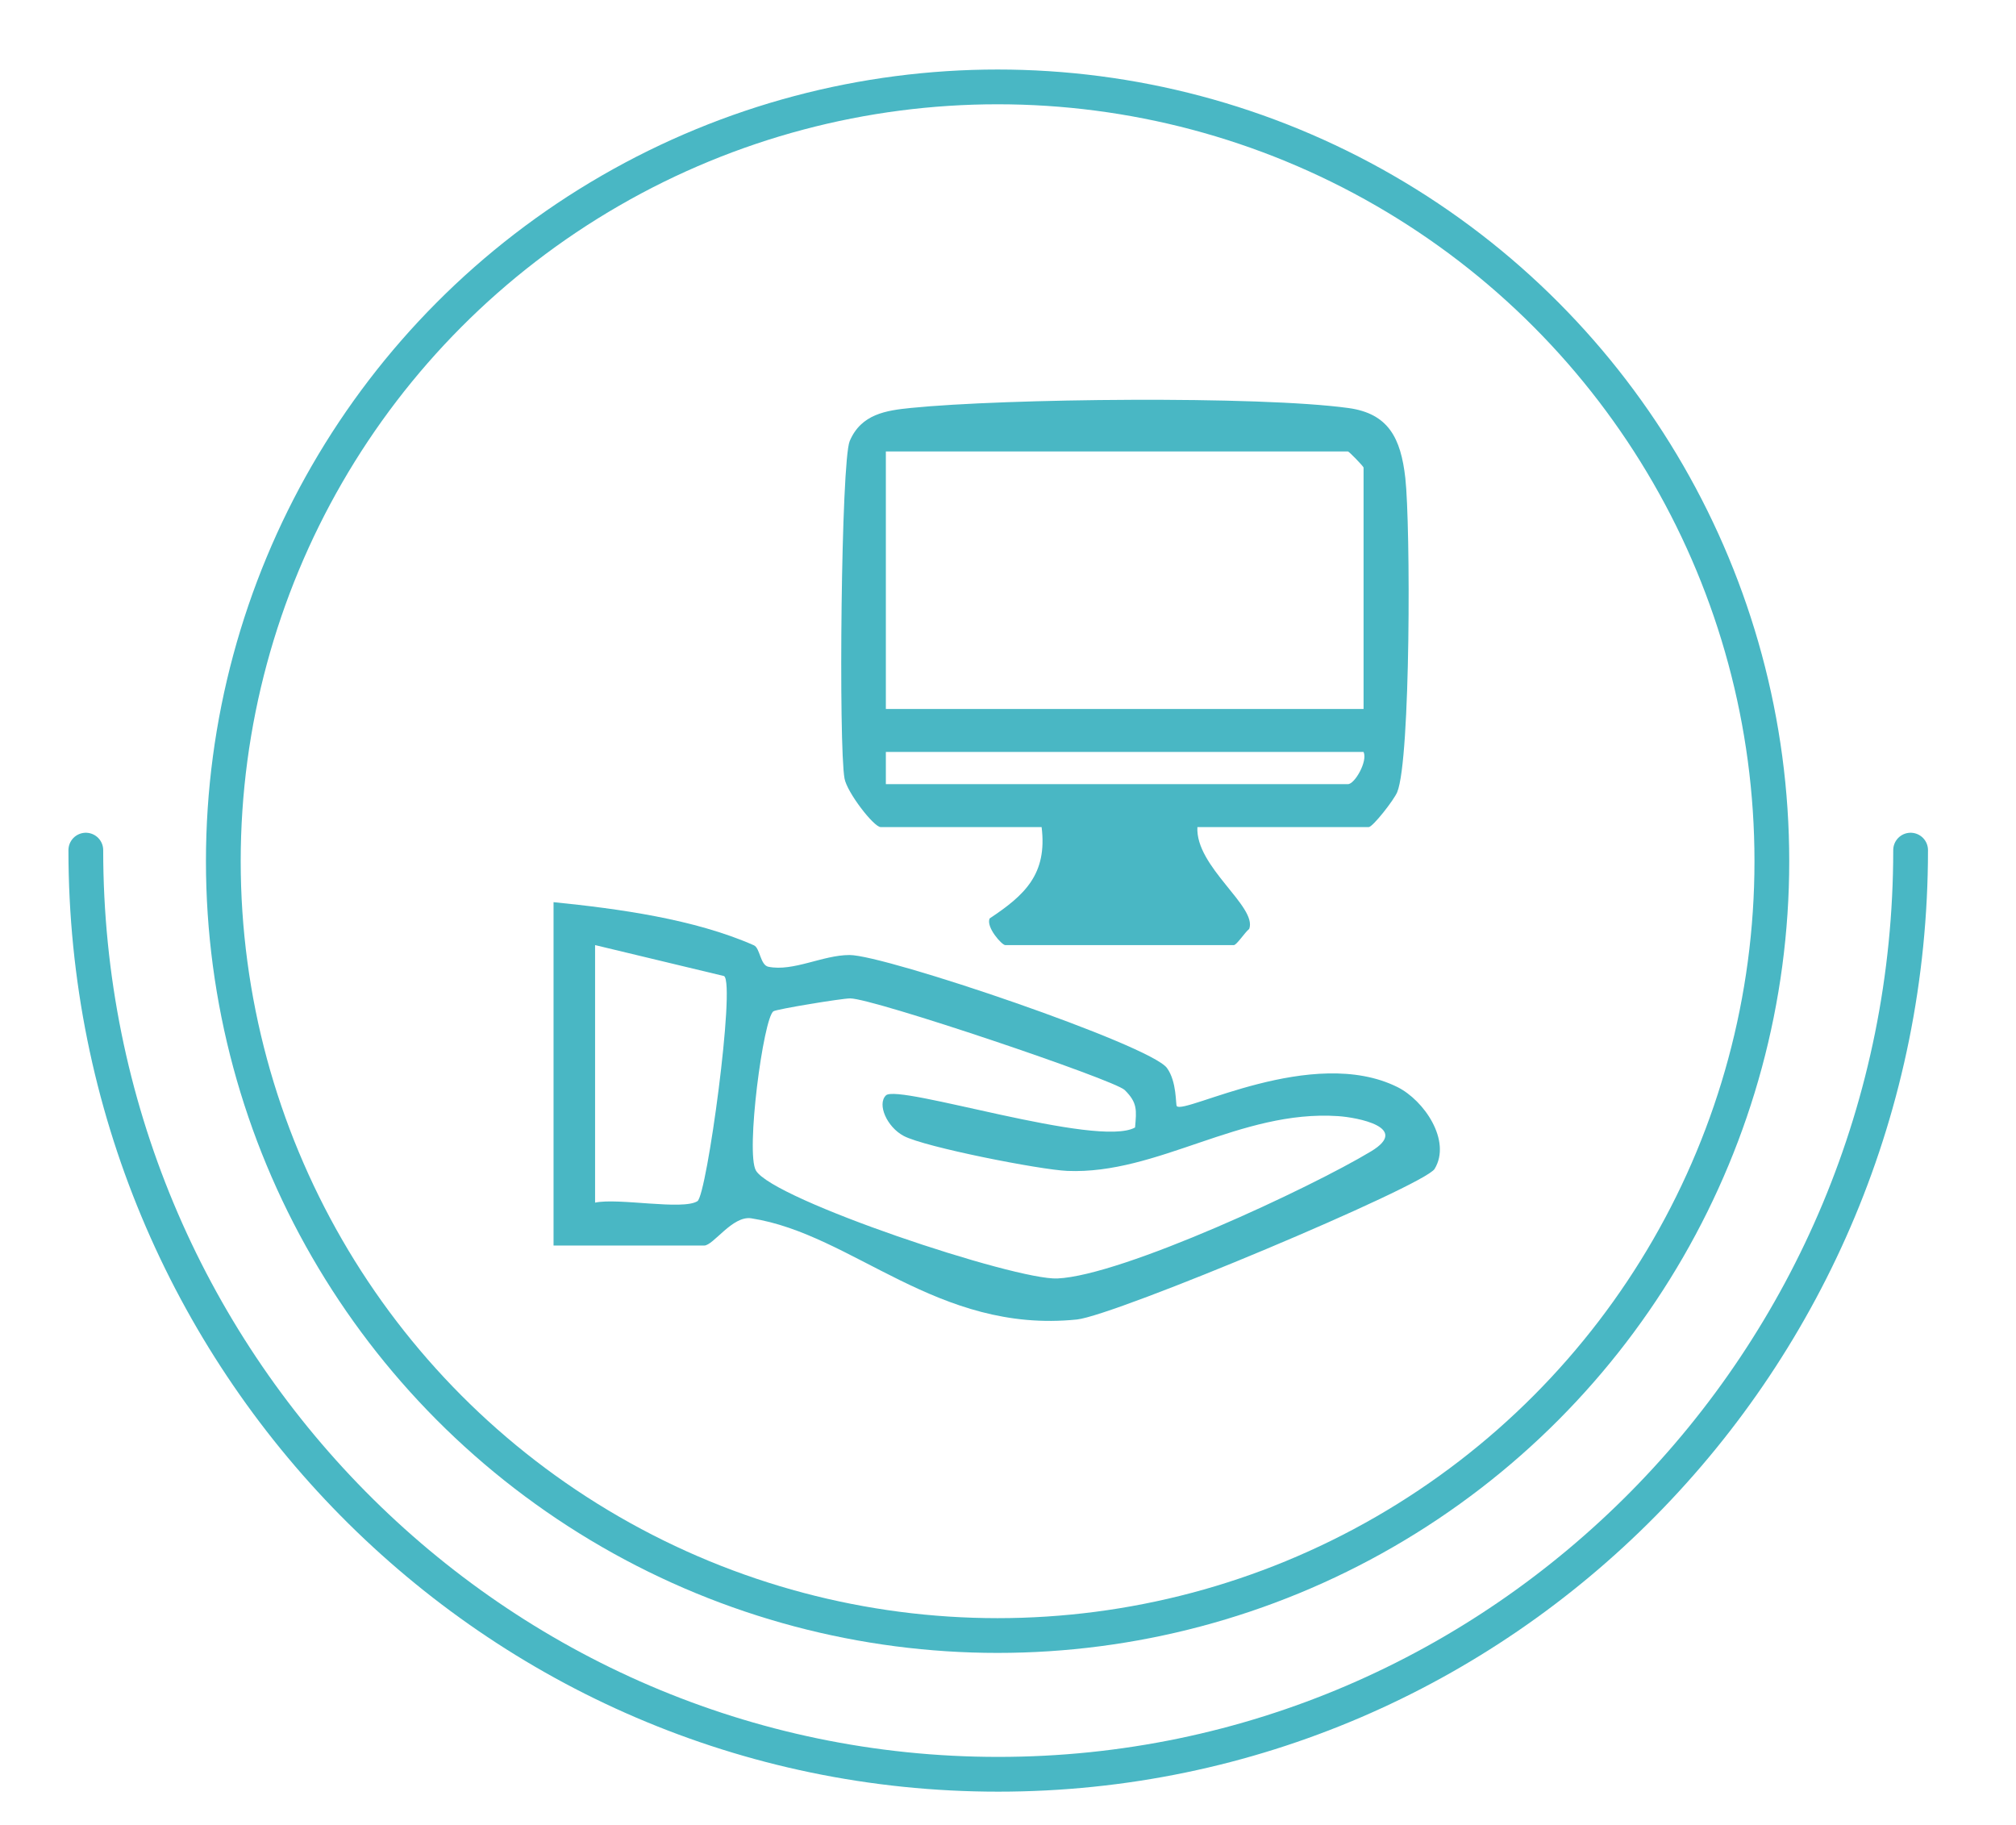 <?xml version="1.0" encoding="UTF-8"?> <svg xmlns="http://www.w3.org/2000/svg" width="116" height="105" viewBox="0 0 116 105" fill="none"><circle cx="57.401" cy="49.551" r="44.551" stroke="#49B7C4" stroke-width="2"></circle><path d="M109.936 48.913C109.936 78.278 86.431 102.085 57.436 102.085C28.442 102.085 4.938 78.278 4.938 48.913" stroke="#49B7C4" stroke-width="2" stroke-linecap="round" stroke-linejoin="round"></path><g clip-path="url(#clip0_351_354)"><path d="M68.898 47.586C68.772 49.869 72.355 52.161 71.88 53.445C71.604 53.671 71.159 54.378 70.99 54.378H57.843C57.646 54.378 56.714 53.332 56.947 52.841C58.953 51.508 60.272 50.305 59.934 47.587H50.673C50.281 47.587 48.743 45.602 48.594 44.795C48.248 42.92 48.393 26.551 48.893 25.375C49.555 23.818 50.992 23.614 52.428 23.47C57.818 22.928 72.41 22.766 77.591 23.477C79.887 23.792 80.604 25.201 80.862 27.507C81.164 30.206 81.174 43.688 80.395 45.576C80.207 46.033 78.985 47.587 78.757 47.587H68.897L68.898 47.586ZM78.459 40.794V26.902C78.459 26.837 77.626 25.976 77.562 25.976H50.972V40.793H78.459V40.794ZM78.459 43.264H50.972V45.116H77.562C77.952 45.116 78.709 43.792 78.459 43.264Z" fill="#49B7C4"></path><path d="M31.851 51.907C35.582 52.285 39.943 52.874 43.378 54.388C43.737 54.546 43.74 55.528 44.214 55.624C45.647 55.914 47.333 54.951 48.877 54.948C50.932 54.941 66.178 60.117 67.147 61.448C67.724 62.241 67.638 63.558 67.712 63.642C68.148 64.141 75.519 60.113 80.411 62.547C81.934 63.306 83.532 65.629 82.547 67.254C81.956 68.228 64.15 75.696 61.963 75.919C53.925 76.742 49.092 71.008 43.23 70.097C42.144 69.929 41.051 71.664 40.516 71.664H31.851V51.907ZM34.241 54.377V69.194C35.575 68.907 39.294 69.65 40.132 69.109C40.674 68.759 42.328 56.617 41.664 56.159L34.241 54.377ZM65.311 64.871C65.396 63.878 65.458 63.446 64.714 62.715C64.112 62.122 50.22 57.432 48.913 57.444C48.414 57.448 44.692 58.06 44.504 58.185C43.923 58.571 42.895 66.334 43.497 67.35C44.493 69.036 58.406 73.667 60.842 73.558C64.595 73.39 75.392 68.354 78.892 66.243C81.171 64.868 78.095 64.29 76.99 64.217C71.361 63.842 66.614 67.587 61.412 67.369C59.837 67.303 53.203 65.999 51.998 65.357C51.031 64.843 50.459 63.535 50.975 63.025C51.67 62.337 63.156 66.077 65.311 64.871Z" fill="#49B7C4"></path></g><defs><clipPath id="clip0_351_354"><rect width="51" height="53" fill="white" transform="translate(31.851 23)"></rect></clipPath></defs></svg> 